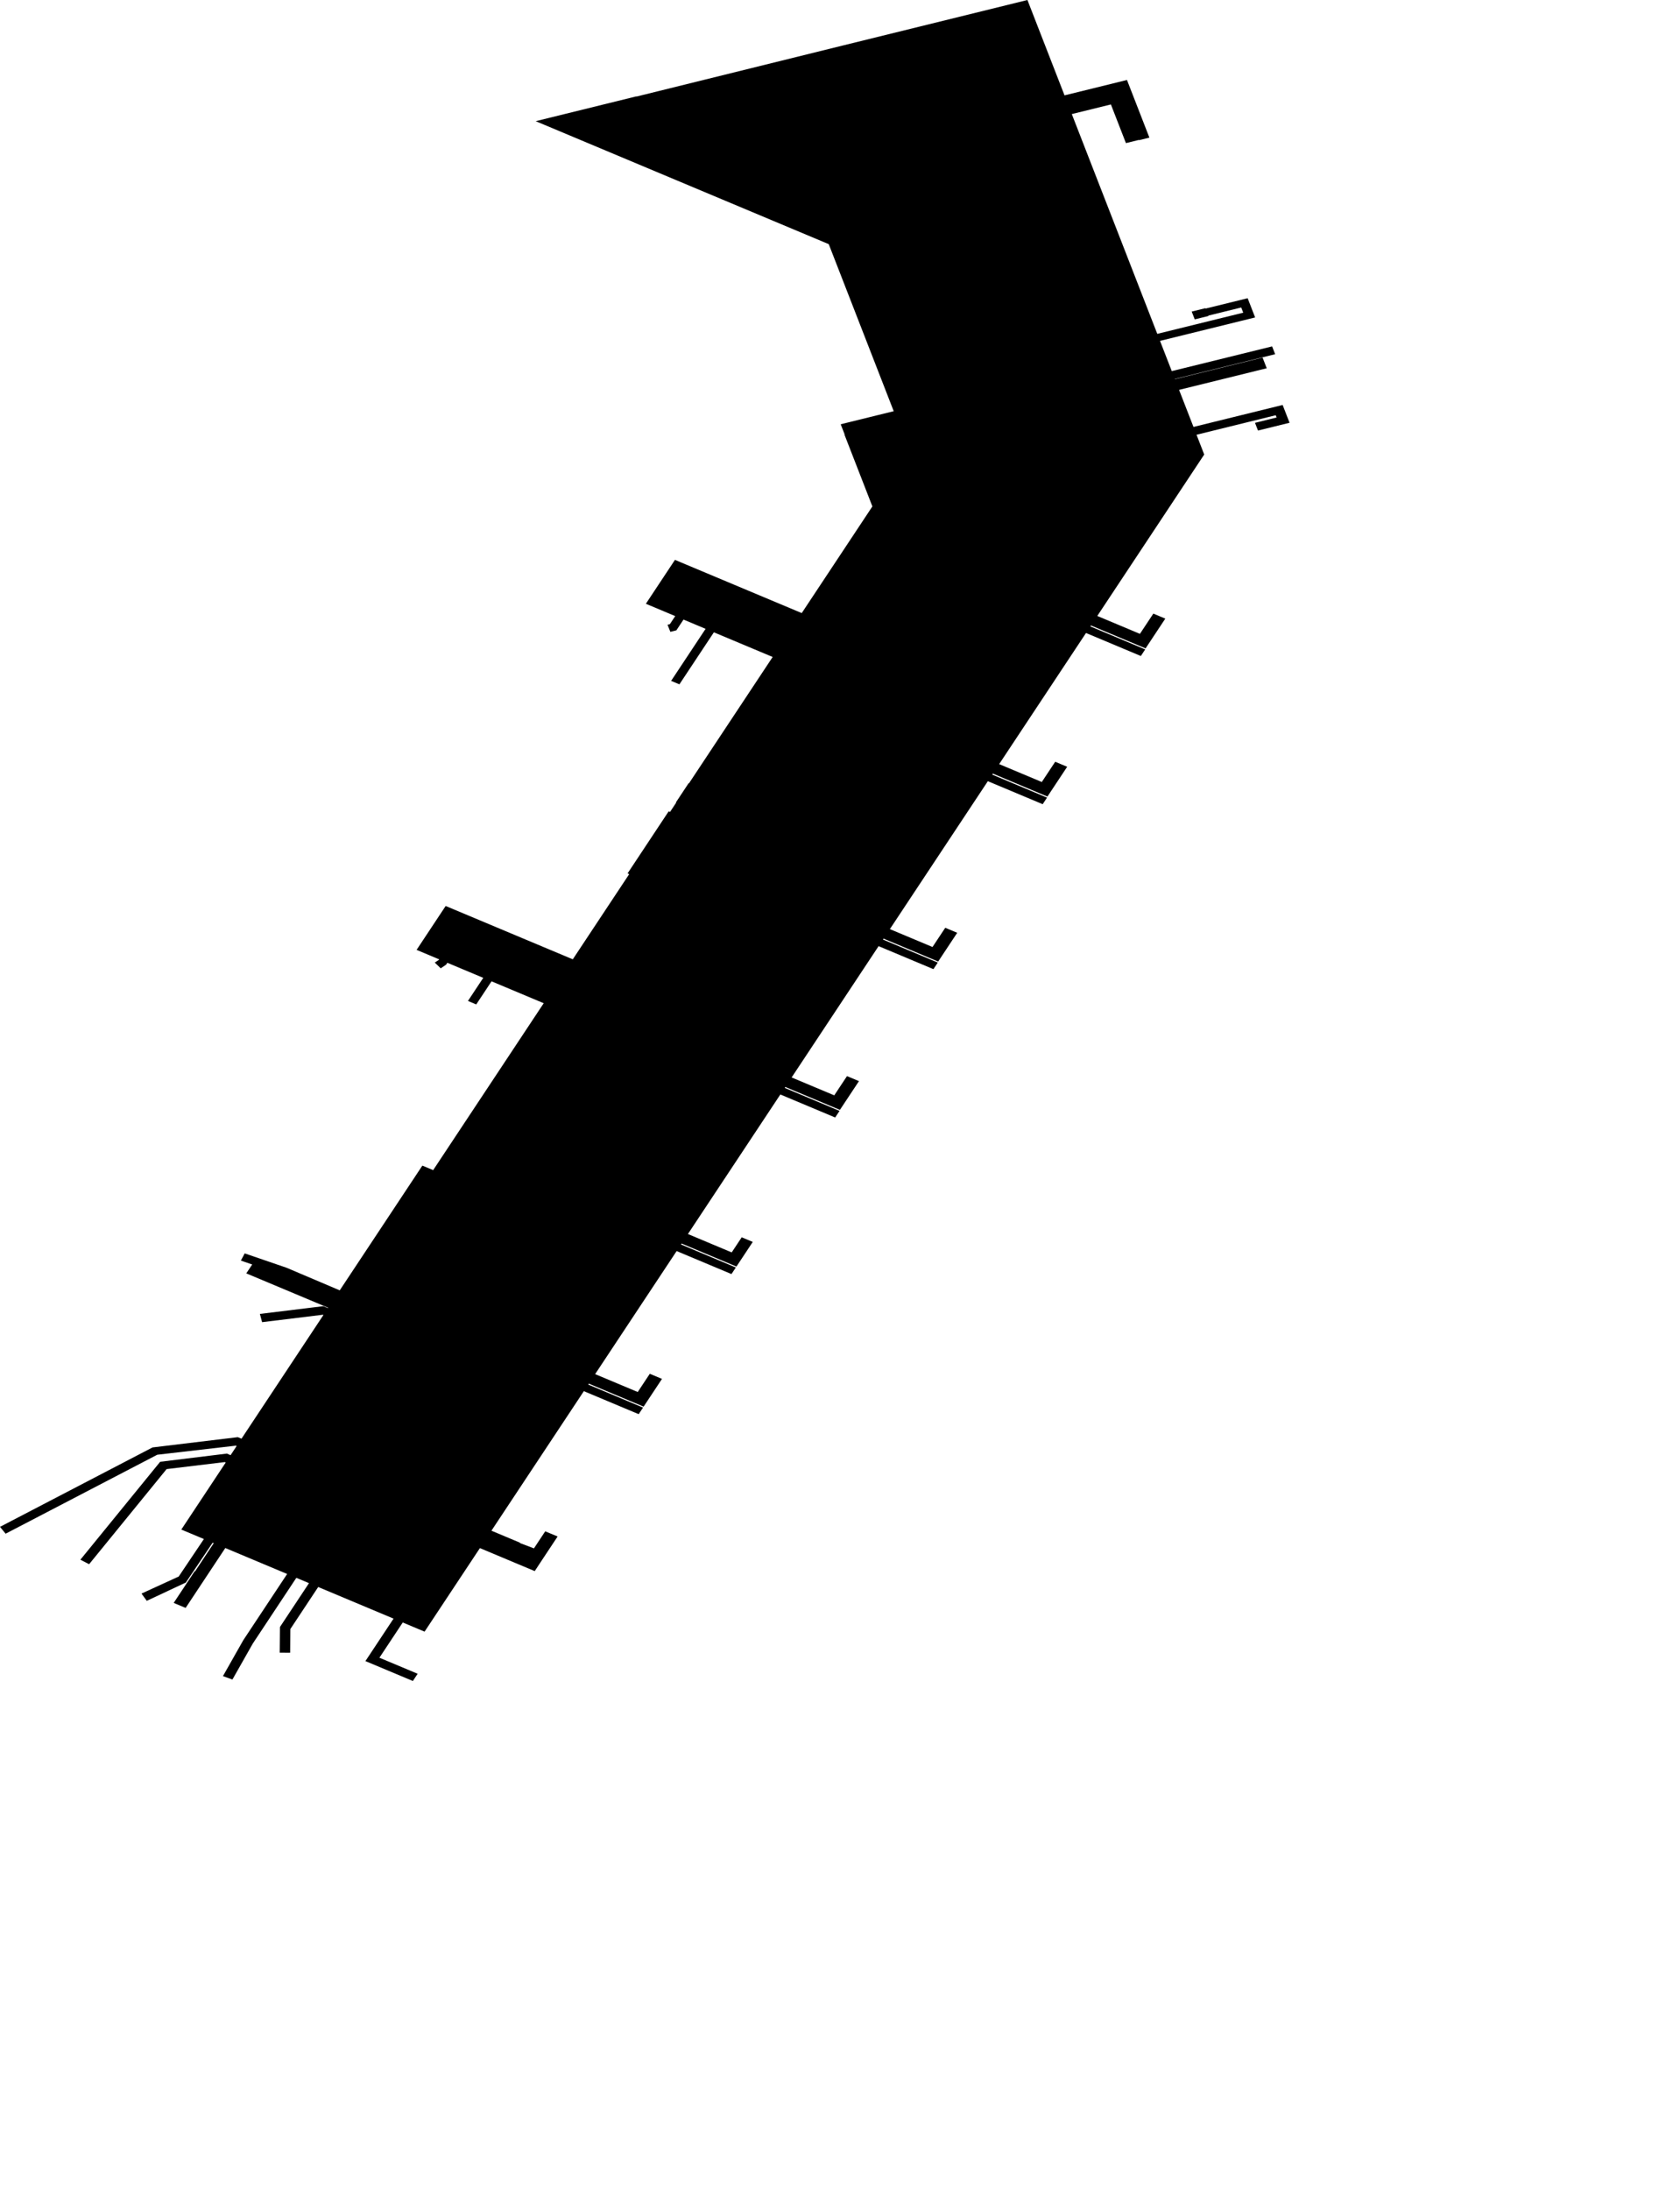 <svg width="786.018" height="1024" class="wof-concourse" edtf:cessation="2024-11-05" edtf:inception="2024-06-17" id="wof-%!s(int64=1914601199)" mz:is_ceased="1" mz:is_current="0" mz:is_deprecated="-1" mz:is_superseded="1" mz:is_superseding="1" mz:latitude="37.61229087995738" mz:longitude="-122.38518361845396" mz:max_latitude="37.61405321074248" mz:max_longitude="-122.38398651508344" mz:min_latitude="37.61033673410863" mz:min_longitude="-122.38683926780911" mz:uri="https://data.whosonfirst.org/191/460/119/9/1914601199.geojson" viewBox="0 0 786.02 1024.00" wof:belongsto="102527513,85688637,102191575,85633793,85922583,102087579,554784711,102085387,1914600839,1914601197" wof:country="US" wof:id="1914601199" wof:lastmodified="1737577131" wof:name="Boarding Area B" wof:parent_id="1914601197" wof:path="191/460/119/9/1914601199.geojson" wof:placetype="concourse" wof:repo="sfomuseum-data-architecture" wof:superseded_by="1947304261" wof:supersedes="1763588177" xmlns="http://www.w3.org/2000/svg" xmlns:edtf="x-urn:namespaces#edtf" xmlns:mz="x-urn:namespaces#mz" xmlns:wof="x-urn:namespaces#wof"><path d="M480.706 0,480.43 0.068,394.229 21.3,297.768 45.15,297.734 45.061,250.873 56.602,250.633 56.661,361.84 103.299,387.745 114.163,416.888 189.048,418.143 192.272,398.362 197.144,393.335 198.382,395.206 203.191,395.09 203.219,408.159 236.801,375.108 286.671,315.787 261.793,302.185 282.317,315.916 288.079,313.414 291.855,312.318 292.125,313.638 295.447,316.457 294.736,319.793 289.702,330.125 294.038,313.996 318.376,317.878 319.99,334.002 295.661,361.506 307.196,322.34 366.295,322.177 366.227,316.219 375.218,316.381 375.286,313.487 379.653,312.842 379.383,293.605 408.412,294.385 408.739,267.988 448.571,208.514 423.628,194.912 444.153,205.485 448.591,205.318 448.843,203.416 450.088,206.201 452.78,208.727 451.067,209.308 450.191,226.1 457.233,218.94 468.038,222.815 469.663,229.975 458.858,254.386 469.096,202.662 547.146,197.609 545.027,158.954 603.358,134.099 592.799,114.488 586.074,112.701 589.445,118.003 591.261,115.229 595.417,153.562 611.494,153.449 611.665,151.276 610.753,121.591 614.376,122.628 618.234,151.005 614.771,151.349 614.833,112.988 672.72,111.272 672,71.361 676.809,0 713.946,2.629 717.144,73.572 680.224,110.324 675.98,110.718 676.145,107.882 680.425,106.172 679.687,74.934 683.517,37.609 729.303,41.694 731.41,77.951 686.935,105.174 683.655,105.618 683.841,84.831 715.209,95.399 719.641,83.613 737.169,66.207 745.138,68.669 748.534,86.95 739.982,99.489 721.357,100.002 721.572,91.258 734.766,91.083 734.693,81.266 749.507,86.85 751.849,105.411 723.84,134.346 735.976,113.836 766.925,104.309 783.741,108.746 785.332,118.266 768.53,138.645 737.778,144.572 740.264,130.987 760.765,130.88 772.768,135.749 772.796,135.848 761.732,148.878 742.07,184.13 756.855,170.971 776.712,193.162 786.018,195.404 782.636,177.518 775.135,188.436 758.66,198.648 762.943,224.535 723.88,250.186 734.638,252.612 730.942,260.894 718.445,255.094 716.04,249.817 724.004,243.205 721.502,243.302 721.356,229.926 715.745,273.168 650.493,298.821 661.252,300.863 658.17,275.21 647.412,275.495 646.982,301.128 657.733,309.725 644.76,304.02 642.367,298.374 650.887,278.446 642.53,316.581 584.985,342.232 595.743,344.274 592.662,318.623 581.904,318.907 581.474,344.559 592.233,352.191 580.715,347.025 578.548,342.343 585.613,321.858 577.022,365.101 511.771,390.753 522.529,392.795 519.447,367.143 508.689,367.428 508.26,392.972 518.973,401.883 505.526,396.286 503.179,390.325 512.173,370.379 503.807,411.068 442.41,436.72 453.168,438.762 450.086,413.11 439.328,413.394 438.899,438.939 449.612,447.851 436.165,442.254 433.818,436.293 442.812,416.345 434.446,462.185 365.277,487.838 376.036,489.88 372.955,464.227 362.196,464.532 361.736,477.907 367.359,490.07 372.46,499.295 358.541,493.698 356.194,487.425 365.658,467.477 357.292,508.11 295.981,533.763 306.739,535.805 303.658,510.153 292.899,510.437 292.47,535.982 303.183,545.206 289.266,539.609 286.918,533.336 296.383,513.388 288.017,563.415 212.532,559.817 203.285,596.872 194.16,597.286 195.223,587.172 197.714,588.576 201.32,603.345 197.683,600.106 189.361,558.396 199.633,551.649 182.295,592.664 172.195,590.721 167.201,549.705 177.302,549.66 177.184,596.604 165.624,595.182 161.971,548.238 173.531,542.736 159.393,587.236 148.434,583.737 139.441,564.055 144.288,563.983 144.103,557.562 145.685,558.983 149.337,565.404 147.756,565.332 147.571,580.728 143.78,581.672 146.207,541.459 156.11,501.465 53.342,519.754 48.838,526.79 66.918,532.835 65.429,532.884 65.553,537.766 64.351,527.276 37.395,498.059 44.59,480.706 0 Z"/></svg>